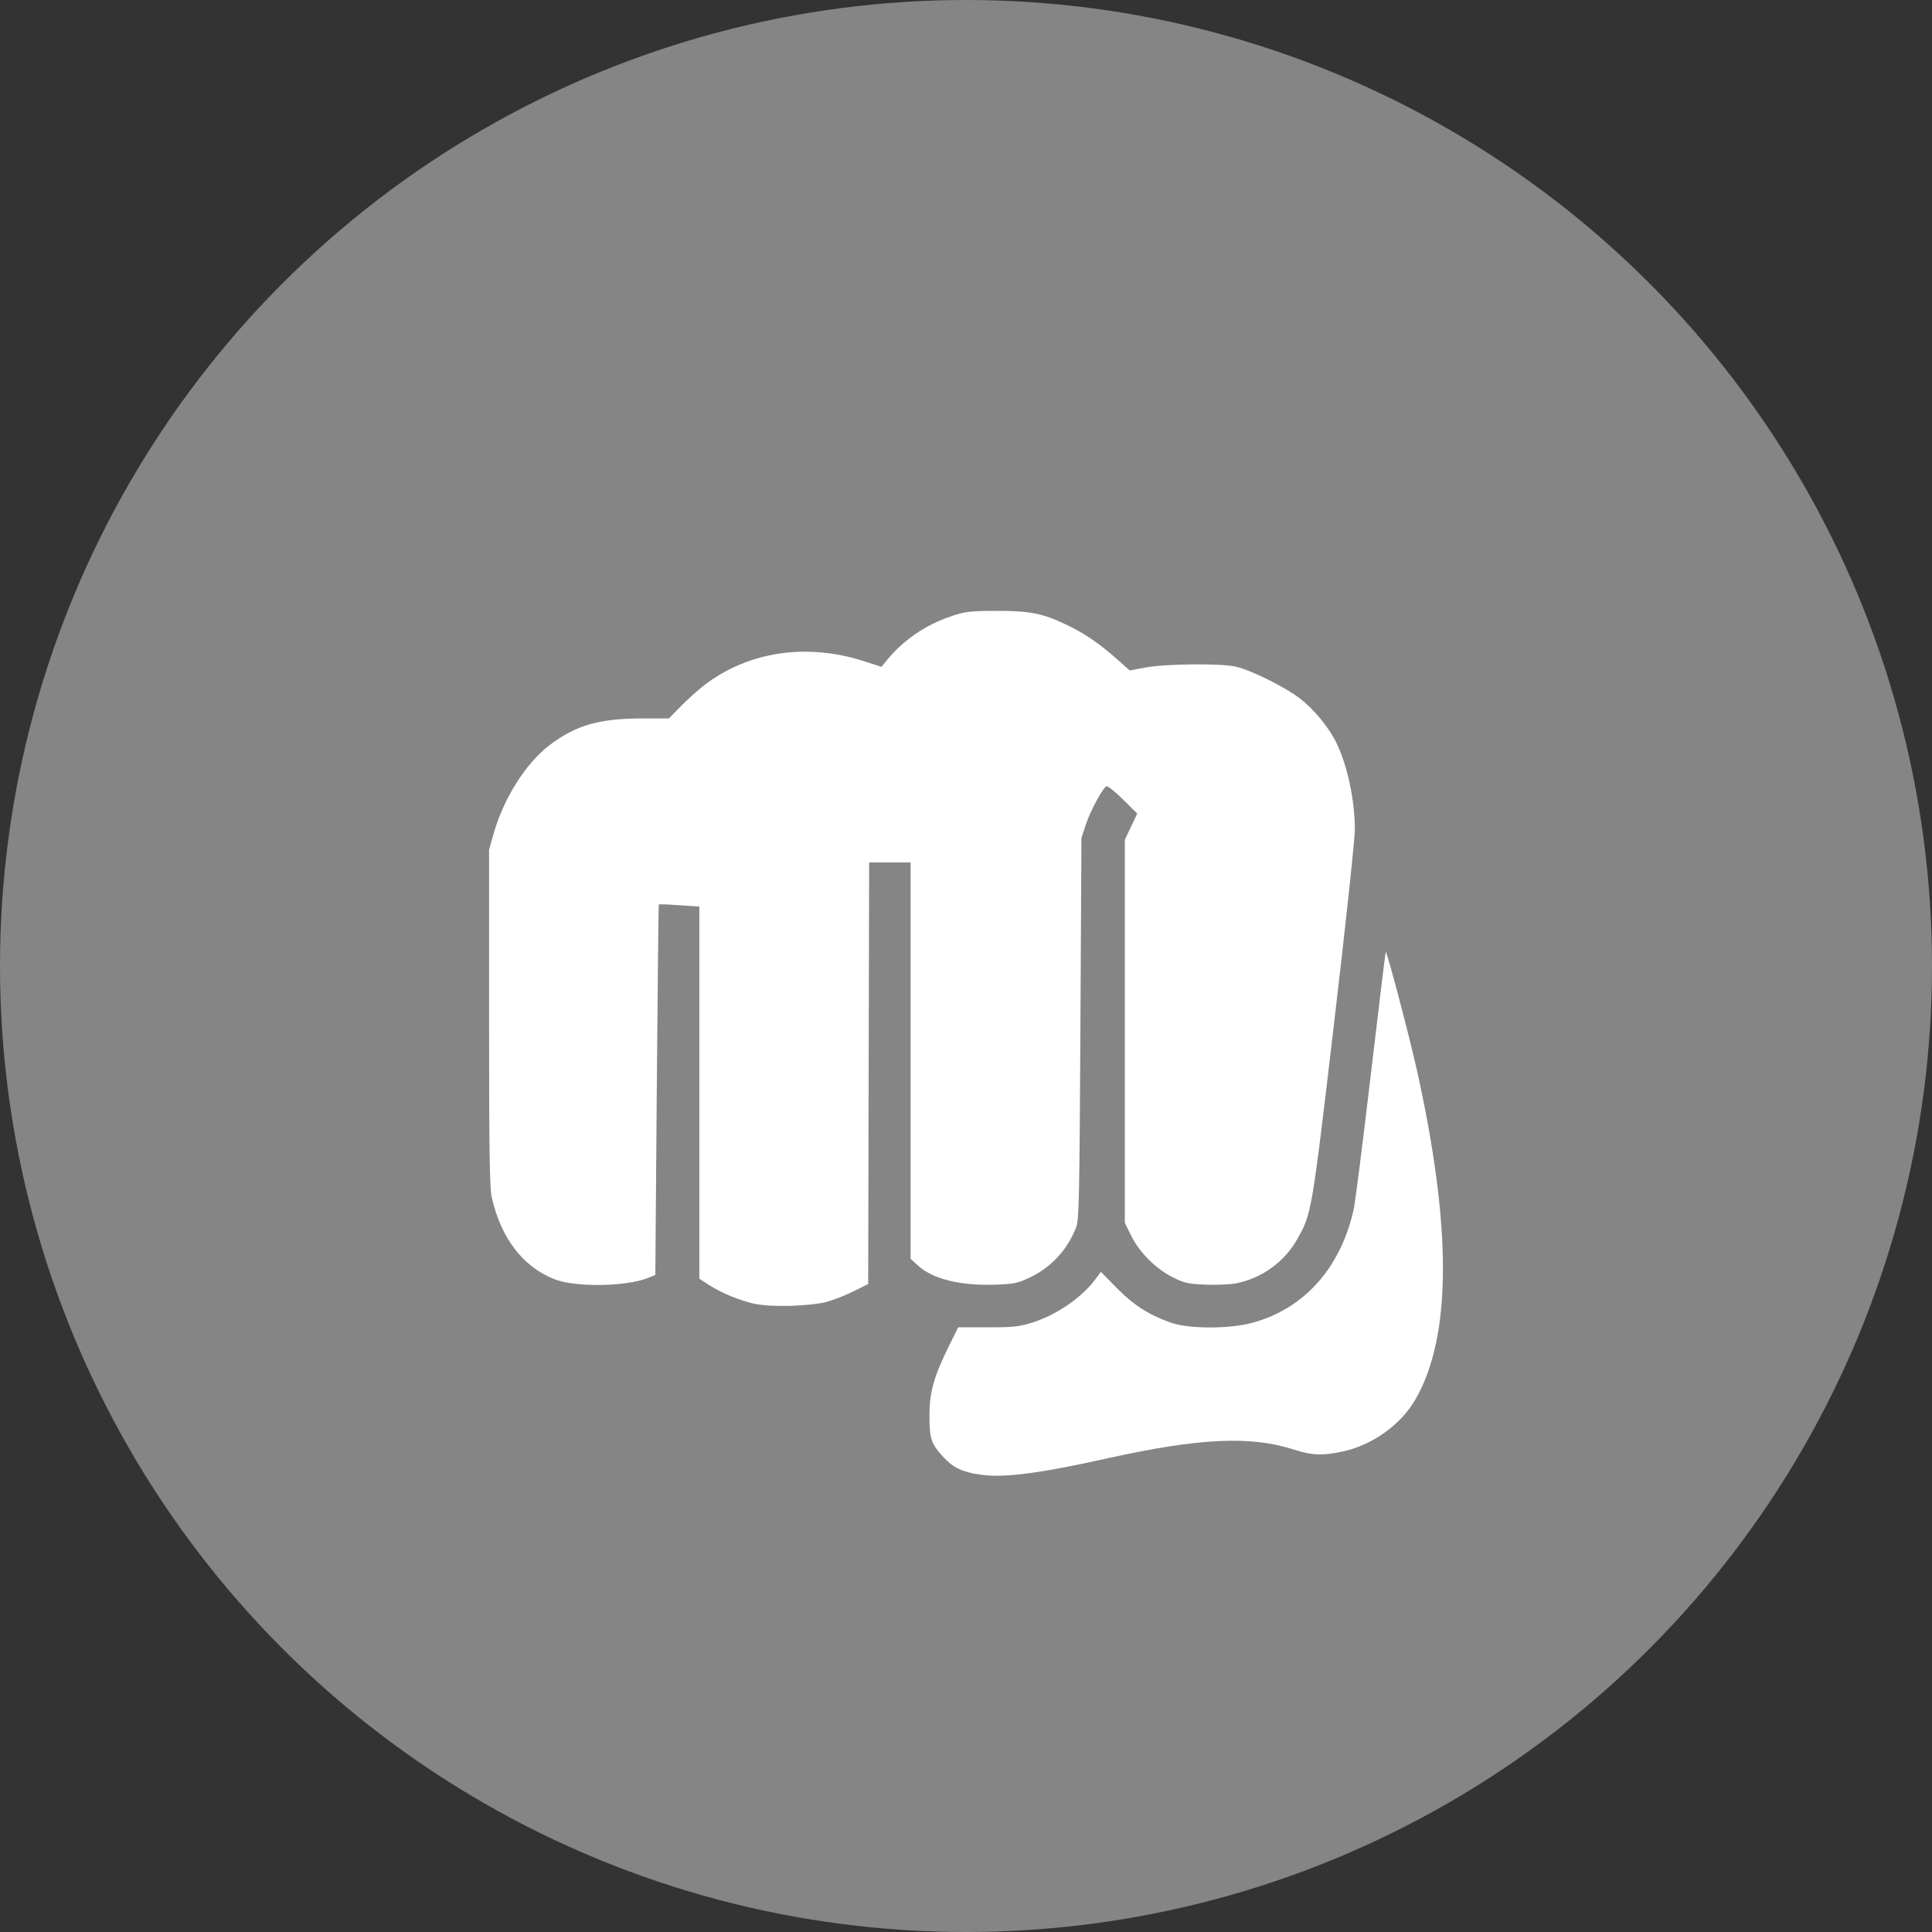 <?xml version="1.0" encoding="utf-8"?>
<!-- Generator: Adobe Illustrator 24.0.1, SVG Export Plug-In . SVG Version: 6.00 Build 0)  -->
<svg version="1.1" id="レイヤー_1" xmlns="http://www.w3.org/2000/svg" xmlns:xlink="http://www.w3.org/1999/xlink" x="0px"
	 y="0px" width="124px" height="124px" viewBox="0 0 124 124" style="enable-background:new 0 0 124 124;" xml:space="preserve">
<rect x="0" y="0" width="124" height="124" fill="#333333" stroke="none"/>
<style type="text/css">
	.st0{fill:#848584;}
	.st1{fill:#FFFFFF;}
</style>
<g>
	<circle class="st0" cx="62" cy="62" r="62"/>
	<path class="st1" d="M62.546,94.593c-0.988-0.224-1.391-0.439-1.965-1.044c-0.811-0.854-0.933-1.21-0.927-2.703
		c0.005-1.526,0.283-2.5,1.277-4.508l0.569-1.15h1.925c1.759,0.005,2.012-0.051,2.939-0.337c1.522-0.51,3.078-1.589,3.921-2.721
		l0.373-0.5l1.021,1.038c1.088,1.106,2.072,1.735,3.492,2.23c1.136,0.398,3.764,0.403,5.213,0c3.32-0.896,5.659-3.517,6.5-7.282
		c0.097-0.434,0.592-4.338,1.101-8.674c0.508-4.336,0.94-7.868,0.958-7.85c0.118,0.117,1.533,5.5,2.002,7.614
		c2.25,10.148,2.222,17.056-0.086,21.09c-0.945,1.65-2.79,2.969-4.726,3.375c-1.252,0.265-1.944,0.235-3.028-0.117
		c-2.823-0.921-6.115-0.768-12.115,0.563c-4.685,1.04-6.96,1.298-8.443,0.959L62.546,94.593z M48.48,83.696
		c-1.021-0.235-2.161-0.7-2.954-1.21l-0.64-0.413V70.13V58.186l-1.282-0.087c-0.705-0.051-1.298-0.071-1.319-0.051
		c-0.02,0-0.08,5.382-0.131,11.912L42.06,81.834l-0.477,0.189c-1.391,0.557-4.634,0.606-5.964,0.092
		c-2.046-0.791-3.467-2.639-4.059-5.275c-0.136-0.605-0.17-2.961-0.17-11.531l0-10.771l0.286-1.014
		c0.643-2.282,2.075-4.548,3.608-5.708c1.689-1.278,3.185-1.705,5.974-1.705h1.672l0.756-0.771c0.416-0.423,1.074-1.019,1.462-1.321
		c2.825-2.196,6.589-2.775,10.296-1.583l1.131,0.362l0.329-0.403c1.066-1.309,2.495-2.289,4.139-2.841
		c0.916-0.306,1.198-0.342,2.915-0.347c2.139,0,2.916,0.148,4.459,0.875c1.131,0.534,2.13,1.21,3.237,2.192l0.854,0.757l0.984-0.184
		c1.311-0.25,4.93-0.281,5.862-0.051c1.002,0.245,3.094,1.286,4.069,2.027c0.871,0.662,1.833,1.822,2.326,2.806
		c0.716,1.431,1.208,3.714,1.208,5.599c0,0.631-0.589,6.127-1.336,12.472c-1.435,12.186-1.437,12.196-2.363,13.835
		c-0.821,1.452-2.241,2.485-3.886,2.826c-0.383,0.082-1.27,0.122-1.972,0.092c-1.134-0.051-1.371-0.097-2.118-0.469
		c-1.089-0.541-2.159-1.609-2.684-2.678l-0.404-0.824V66.191V53.899l0.398-0.841l0.398-0.84l-0.924-0.917
		c-0.508-0.505-0.983-0.881-1.056-0.836c-0.266,0.163-1.016,1.556-1.305,2.42l-0.296,0.887L69.343,66
		c-0.058,10.809-0.089,12.29-0.268,12.756c-0.561,1.458-1.612,2.595-3,3.248c-0.756,0.357-1.006,0.408-2.209,0.449
		c-2.206,0.077-3.987-0.357-4.932-1.214l-0.49-0.444v-12.72V55.355h-1.33h-1.33l-0.031,13.527L55.722,82.41l-0.95,0.474
		c-0.523,0.26-1.293,0.563-1.711,0.673c-1.07,0.281-3.6,0.352-4.579,0.128L48.48,83.696z"/>
</g>
</svg>

